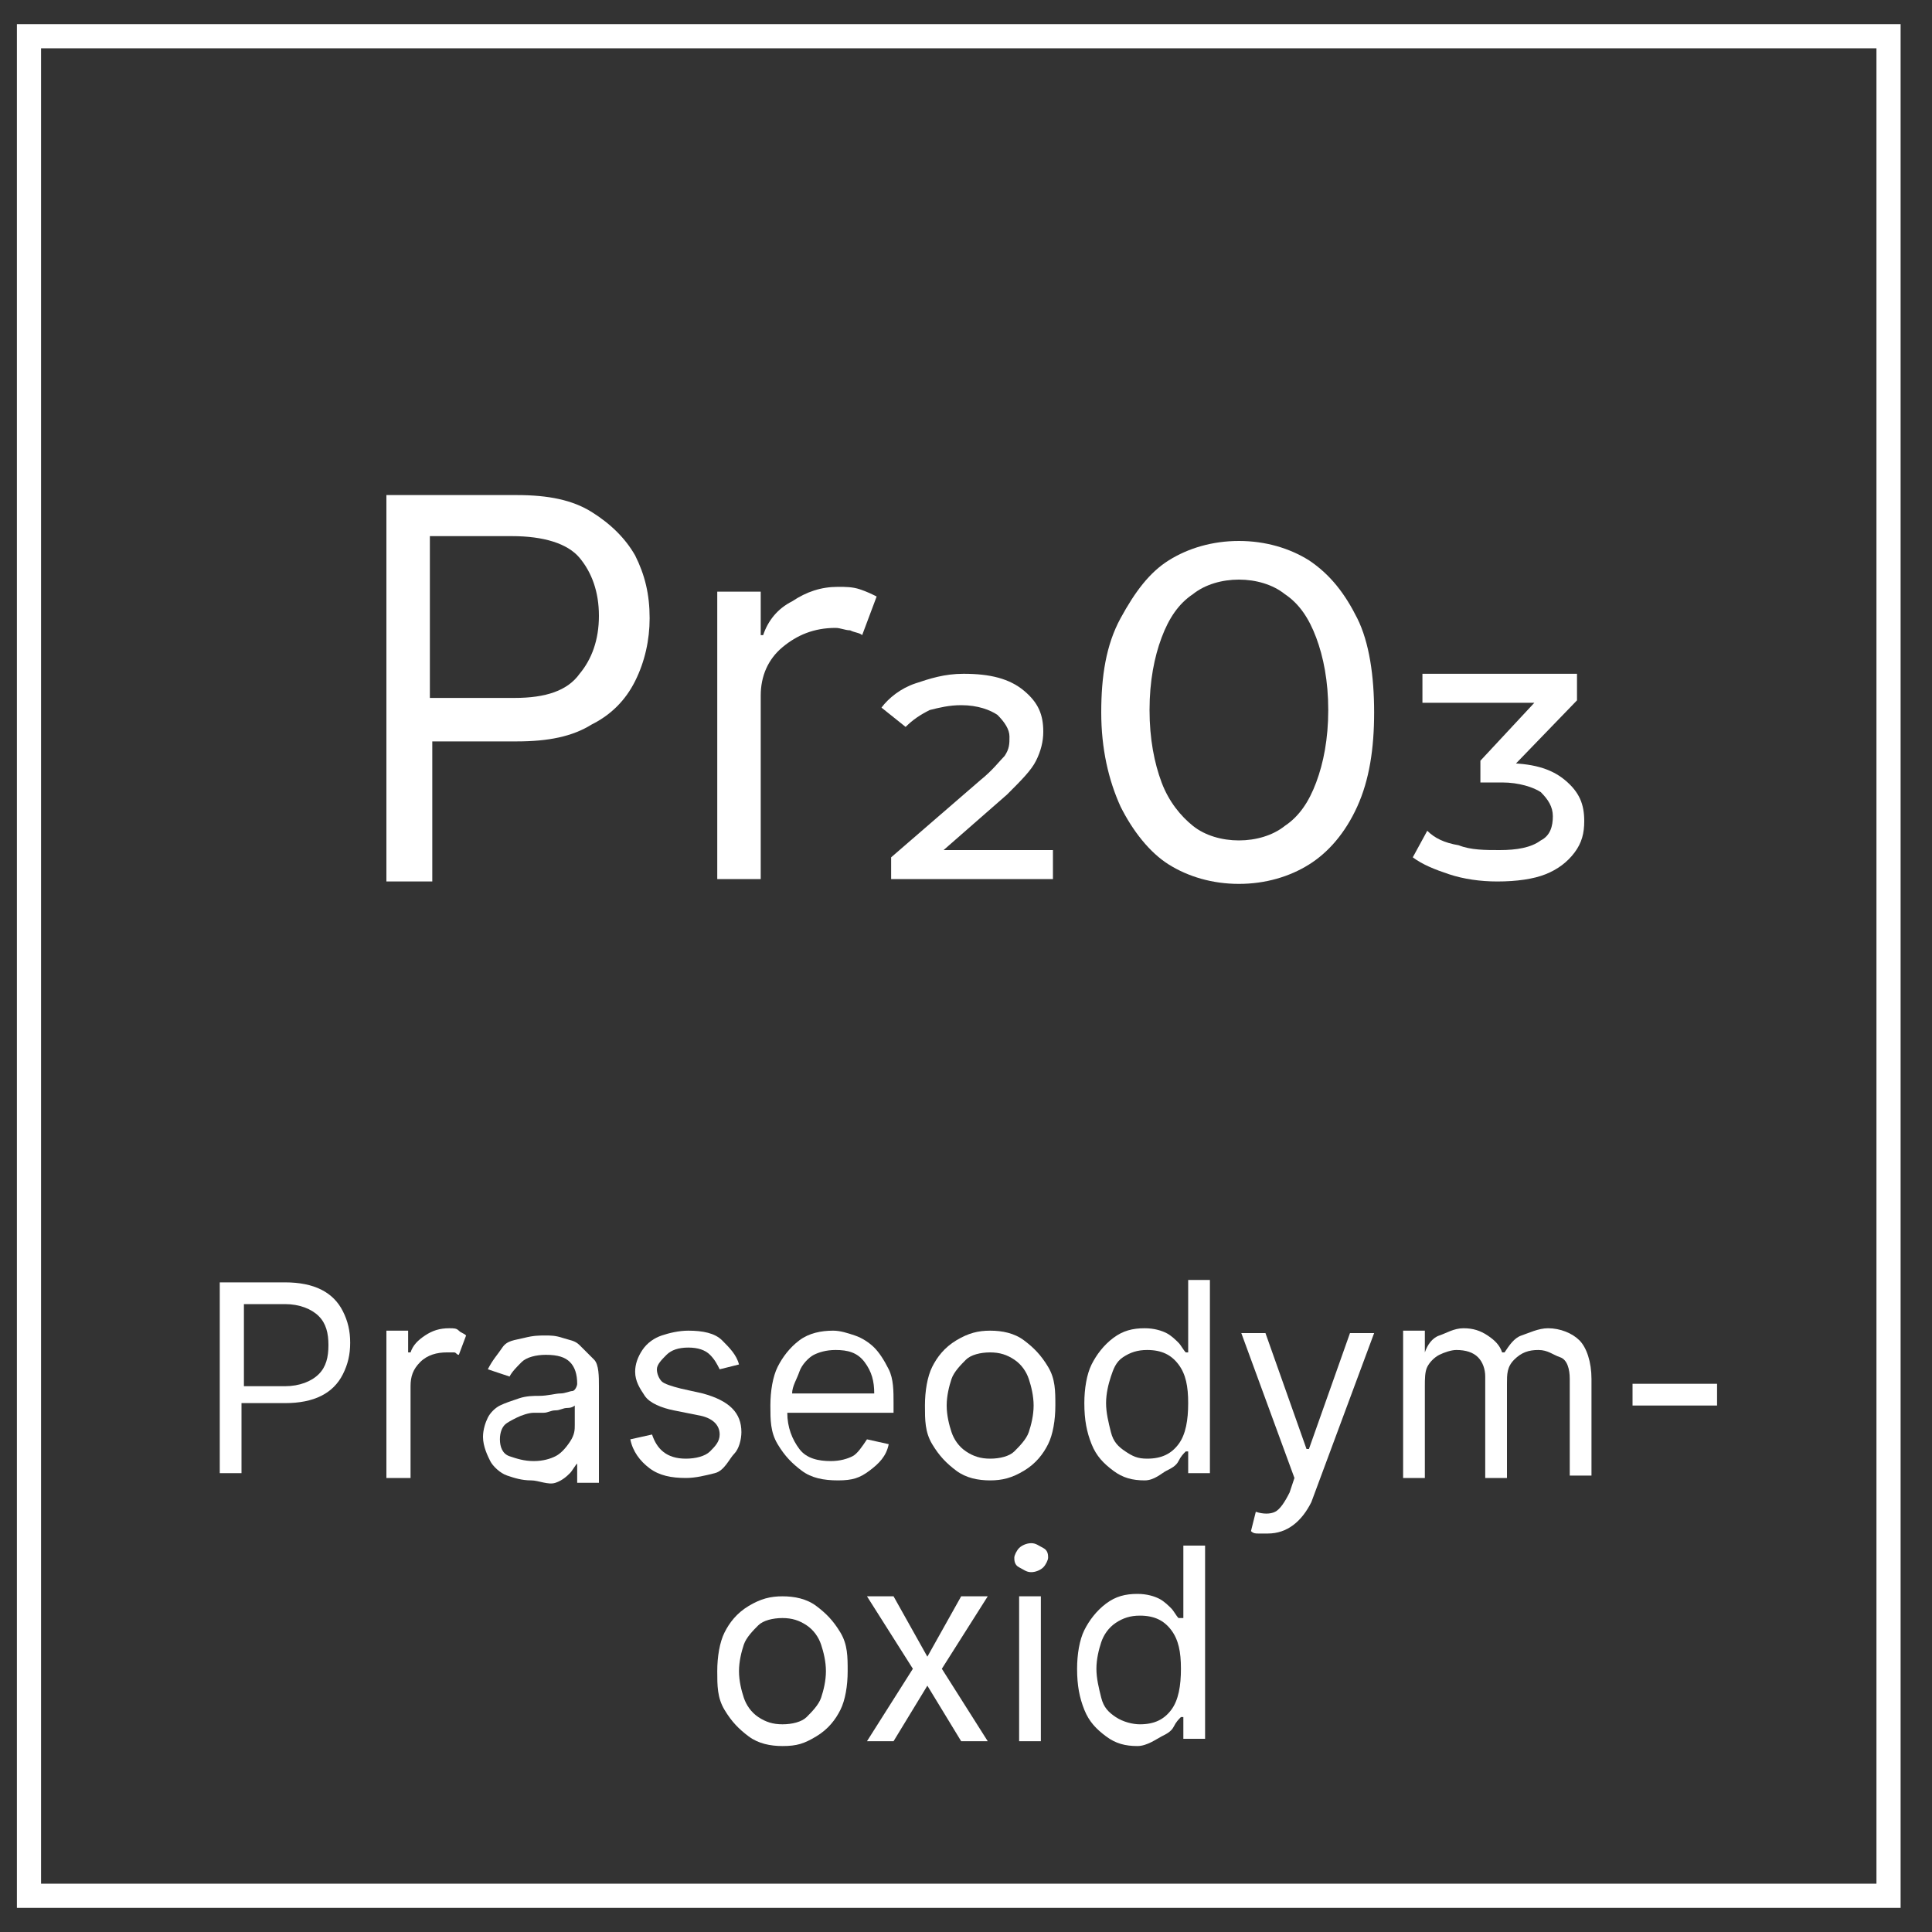 <?xml version="1.0" encoding="UTF-8"?>
<svg xmlns="http://www.w3.org/2000/svg" xmlns:xlink="http://www.w3.org/1999/xlink" version="1.1" id="a" x="0px" y="0px" viewBox="0 0 80 80" style="enable-background:new 0 0 80 80;" xml:space="preserve">
<rect x="0" y="0" width="80" height="80" fill="#333333" stroke="none"/>
<style type="text/css">
	.st0{fill:#FFFFFF;}
</style>
<path class="st0" d="M77.7,2v76h-76V2H77.7 M78.7,1h-78v78h78V1L78.7,1z"></path>
<g>
	<path class="st0" d="M36.9,36.4v-0.9l3.7-3.2c0.5-0.4,0.8-0.8,1-1c0.2-0.3,0.2-0.5,0.2-0.8c0-0.3-0.2-0.6-0.5-0.9   c-0.3-0.2-0.8-0.4-1.5-0.4c-0.5,0-0.9,0.1-1.3,0.2c-0.4,0.2-0.7,0.4-1,0.7l-1-0.8c0.3-0.4,0.8-0.8,1.4-1s1.2-0.4,2-0.4   c1.1,0,1.9,0.2,2.5,0.7c0.6,0.5,0.8,1,0.8,1.7c0,0.4-0.1,0.8-0.3,1.2c-0.2,0.4-0.6,0.8-1.2,1.4l-3.2,2.8l-0.4-0.5h5.5v1.2   L36.9,36.4L36.9,36.4z"></path>
	<path class="st0" d="M51.3,36.6c-1.1,0-2.1-0.3-2.9-0.8s-1.5-1.4-2-2.4c-0.5-1.1-0.8-2.4-0.8-3.9s0.2-2.8,0.8-3.9s1.2-1.9,2-2.4   s1.8-0.8,2.9-0.8c1.1,0,2.1,0.3,2.9,0.8c0.9,0.6,1.5,1.4,2,2.4s0.7,2.4,0.7,3.9s-0.2,2.8-0.7,3.9c-0.5,1.1-1.2,1.9-2,2.4   C53.4,36.3,52.4,36.6,51.3,36.6z M51.3,34.8c0.7,0,1.4-0.2,1.9-0.6c0.6-0.4,1-1,1.3-1.8c0.3-0.8,0.5-1.8,0.5-3c0-1.2-0.2-2.2-0.5-3   c-0.3-0.8-0.7-1.4-1.3-1.8C52.7,24.2,52,24,51.3,24s-1.4,0.2-1.9,0.6c-0.6,0.4-1,1-1.3,1.8s-0.5,1.8-0.5,3c0,1.2,0.2,2.2,0.5,3   s0.8,1.4,1.3,1.8C49.9,34.6,50.6,34.8,51.3,34.8z"></path>
	<path class="st0" d="M62,36.5c-0.7,0-1.4-0.1-2-0.3c-0.6-0.2-1.1-0.4-1.5-0.7l0.6-1.1c0.3,0.3,0.7,0.5,1.3,0.6   c0.5,0.2,1.1,0.2,1.7,0.2c0.7,0,1.3-0.1,1.7-0.4c0.4-0.2,0.5-0.6,0.5-1c0-0.4-0.2-0.7-0.5-1c-0.3-0.2-0.9-0.4-1.6-0.4h-0.9v-0.9   l2.7-2.9l0.2,0.5h-5.3v-1.2h6.4V29L62.4,32l-0.6-0.4h0.5c1.1,0,1.9,0.2,2.5,0.7c0.6,0.5,0.8,1,0.8,1.7c0,0.5-0.1,0.9-0.4,1.3   c-0.3,0.4-0.7,0.7-1.2,0.9C63.5,36.4,62.8,36.5,62,36.5L62,36.5z"></path>
</g>
<g>
	<path class="st0" d="M16,36.5v-16h5.4c1.3,0,2.3,0.2,3.1,0.7c0.8,0.5,1.4,1.1,1.8,1.8c0.4,0.8,0.6,1.6,0.6,2.6   c0,0.9-0.2,1.8-0.6,2.6c-0.4,0.8-1,1.4-1.8,1.8c-0.8,0.5-1.8,0.7-3.1,0.7h-3.5v5.8H16z M17.9,28.9h3.4c1.3,0,2.2-0.3,2.7-1   c0.5-0.6,0.8-1.4,0.8-2.4c0-1-0.3-1.8-0.8-2.4s-1.5-0.9-2.8-0.9h-3.4V28.9z"></path>
	<path class="st0" d="M29.7,36.5v-12h1.8v1.8h0.1c0.2-0.6,0.6-1.1,1.2-1.4c0.6-0.4,1.2-0.6,1.9-0.6c0.3,0,0.6,0,0.9,0.1   s0.5,0.2,0.7,0.3l-0.6,1.6c-0.1-0.1-0.3-0.1-0.5-0.2c-0.2,0-0.4-0.1-0.6-0.1c-0.9,0-1.6,0.3-2.2,0.8c-0.6,0.5-0.9,1.2-0.9,2v7.6   H29.7z"></path>
</g>
<g>
	<path class="st0" d="M9.1,61.1v-8h2.7c0.6,0,1.1,0.1,1.5,0.3s0.7,0.5,0.9,0.9s0.3,0.8,0.3,1.3s-0.1,0.9-0.3,1.3s-0.5,0.7-0.9,0.9   s-0.9,0.3-1.5,0.3h-1.8v2.9H9.1z M10.1,57.4h1.7c0.6,0,1.1-0.2,1.4-0.5s0.4-0.7,0.4-1.2c0-0.5-0.1-0.9-0.4-1.2S12.4,54,11.8,54   h-1.7V57.4z"></path>
	<path class="st0" d="M16,61.1v-6h0.9v0.9h0.1c0.1-0.3,0.3-0.5,0.6-0.7s0.6-0.3,1-0.3c0.2,0,0.3,0,0.4,0.1s0.2,0.1,0.3,0.2l-0.3,0.8   c-0.1,0-0.1-0.1-0.2-0.1s-0.2,0-0.3,0c-0.4,0-0.8,0.1-1.1,0.4s-0.4,0.6-0.4,1v3.8H16z"></path>
	<path class="st0" d="M22,61.3c-0.4,0-0.7-0.1-1-0.2s-0.6-0.4-0.7-0.6s-0.3-0.6-0.3-1c0-0.3,0.1-0.6,0.2-0.8s0.3-0.4,0.5-0.5   s0.5-0.2,0.8-0.3s0.6-0.1,0.8-0.1c0.4,0,0.7-0.1,0.9-0.1s0.4-0.1,0.5-0.1s0.2-0.2,0.2-0.3v0c0-0.4-0.1-0.7-0.3-0.9s-0.5-0.3-1-0.3   c-0.4,0-0.8,0.1-1,0.3s-0.4,0.4-0.5,0.6l-0.9-0.3c0.2-0.4,0.4-0.6,0.6-0.9s0.5-0.3,0.9-0.4s0.6-0.1,0.9-0.1c0.2,0,0.4,0,0.7,0.1   s0.5,0.1,0.7,0.3s0.4,0.4,0.6,0.6s0.2,0.7,0.2,1.1v4h-0.9v-0.8h0c-0.1,0.1-0.2,0.3-0.3,0.4s-0.3,0.3-0.6,0.4S22.3,61.3,22,61.3z    M22.1,60.5c0.4,0,0.7-0.1,0.9-0.2s0.4-0.3,0.6-0.6s0.2-0.5,0.2-0.7v-0.8c0,0-0.1,0.1-0.3,0.1s-0.3,0.1-0.5,0.1s-0.3,0.1-0.5,0.1   s-0.3,0-0.4,0c-0.2,0-0.5,0.1-0.7,0.2s-0.4,0.2-0.5,0.3s-0.2,0.3-0.2,0.6c0,0.3,0.1,0.6,0.4,0.7S21.7,60.5,22.1,60.5z"></path>
	<path class="st0" d="M30.6,56.5l-0.8,0.2c-0.1-0.2-0.2-0.4-0.4-0.6s-0.5-0.3-0.9-0.3c-0.4,0-0.7,0.1-0.9,0.3s-0.4,0.4-0.4,0.6   c0,0.2,0.1,0.4,0.2,0.5s0.4,0.2,0.8,0.3l0.9,0.2c1.1,0.3,1.6,0.8,1.6,1.6c0,0.3-0.1,0.7-0.3,0.9S30,60.9,29.6,61s-0.8,0.2-1.2,0.2   c-0.6,0-1.1-0.1-1.5-0.4s-0.7-0.7-0.8-1.2l0.9-0.2c0.2,0.6,0.6,1,1.4,1c0.4,0,0.8-0.1,1-0.3s0.4-0.4,0.4-0.7c0-0.4-0.3-0.7-0.9-0.8   l-1-0.2c-0.5-0.1-1-0.3-1.2-0.6s-0.4-0.6-0.4-1c0-0.3,0.1-0.6,0.3-0.9s0.5-0.5,0.8-0.6s0.7-0.2,1.1-0.2c0.6,0,1.1,0.1,1.4,0.4   S30.5,56.1,30.6,56.5z"></path>
	<path class="st0" d="M34.7,61.3c-0.6,0-1.1-0.1-1.5-0.4s-0.7-0.6-1-1.1s-0.3-1-0.3-1.6s0.1-1.2,0.3-1.6s0.5-0.8,0.9-1.1   s0.9-0.4,1.4-0.4c0.3,0,0.6,0.1,0.9,0.2s0.6,0.3,0.8,0.5s0.4,0.5,0.6,0.9s0.2,0.9,0.2,1.4v0.4h-4.4c0,0.6,0.2,1.1,0.5,1.5   s0.8,0.5,1.3,0.5c0.4,0,0.7-0.1,0.9-0.2s0.4-0.4,0.6-0.7l0.9,0.2c-0.1,0.5-0.4,0.8-0.8,1.1S35.3,61.3,34.7,61.3z M32.8,57.7h3.4   c0-0.5-0.1-0.9-0.4-1.3s-0.7-0.5-1.2-0.5c-0.4,0-0.7,0.1-0.9,0.2s-0.5,0.4-0.6,0.7S32.8,57.4,32.8,57.7z"></path>
	<path class="st0" d="M41,61.3c-0.5,0-1-0.1-1.4-0.4s-0.7-0.6-1-1.1s-0.3-1-0.3-1.6c0-0.6,0.1-1.2,0.3-1.6s0.5-0.8,1-1.1   s0.9-0.4,1.4-0.4c0.5,0,1,0.1,1.4,0.4s0.7,0.6,1,1.1s0.3,1,0.3,1.6c0,0.6-0.1,1.2-0.3,1.6s-0.5,0.8-1,1.1S41.5,61.3,41,61.3z    M41,60.4c0.4,0,0.8-0.1,1-0.3s0.5-0.5,0.6-0.8s0.2-0.7,0.2-1.1s-0.1-0.8-0.2-1.1s-0.3-0.6-0.6-0.8s-0.6-0.3-1-0.3   c-0.4,0-0.8,0.1-1,0.3s-0.5,0.5-0.6,0.8s-0.2,0.7-0.2,1.1s0.1,0.8,0.2,1.1s0.3,0.6,0.6,0.8S40.6,60.4,41,60.4z"></path>
	<path class="st0" d="M47.4,61.3c-0.5,0-0.9-0.1-1.3-0.4s-0.7-0.6-0.9-1.1s-0.3-1-0.3-1.7c0-0.6,0.1-1.2,0.3-1.6s0.5-0.8,0.9-1.1   s0.8-0.4,1.3-0.4c0.4,0,0.7,0.1,0.9,0.2s0.4,0.3,0.5,0.4s0.2,0.3,0.3,0.4h0.1v-3h0.9v8h-0.9v-0.9h-0.1c-0.1,0.1-0.2,0.2-0.3,0.4   s-0.3,0.3-0.5,0.4S47.8,61.3,47.4,61.3z M47.5,60.4c0.6,0,1-0.2,1.3-0.6s0.4-1,0.4-1.7c0-0.7-0.1-1.2-0.4-1.6s-0.7-0.6-1.3-0.6   c-0.4,0-0.7,0.1-1,0.3S46.1,56.7,46,57s-0.2,0.7-0.2,1.1c0,0.4,0.1,0.8,0.2,1.2s0.3,0.6,0.6,0.8S47.1,60.4,47.5,60.4z"></path>
	<path class="st0" d="M52.5,63.5c-0.2,0-0.3,0-0.4,0s-0.2,0-0.3-0.1l0.2-0.8c0.3,0.1,0.6,0.1,0.8,0s0.4-0.4,0.6-0.8l0.2-0.6l-2.2-6   h1l1.7,4.8h0.1l1.7-4.8h1l-2.6,7C53.9,63,53.3,63.5,52.5,63.5z"></path>
	<path class="st0" d="M58.1,61.1v-6H59v0.9H59c0.1-0.3,0.3-0.6,0.6-0.7s0.6-0.3,1-0.3c0.4,0,0.7,0.1,1,0.3s0.5,0.4,0.6,0.7h0.1   c0.2-0.3,0.4-0.6,0.7-0.7s0.7-0.3,1.1-0.3c0.5,0,1,0.2,1.3,0.5s0.5,0.9,0.5,1.6v4H65v-4c0-0.4-0.1-0.8-0.4-0.9s-0.5-0.3-0.9-0.3   c-0.4,0-0.7,0.1-1,0.4s-0.3,0.6-0.3,1v3.9h-0.9V57c0-0.3-0.1-0.6-0.3-0.8s-0.5-0.3-0.9-0.3c-0.2,0-0.5,0.1-0.7,0.2   s-0.4,0.3-0.5,0.5S59,57.1,59,57.4v3.8H58.1z"></path>
	<path class="st0" d="M71.1,57.3v0.9h-3.5v-0.9H71.1z"></path>
	<path class="st0" d="M32.4,72.3c-0.5,0-1-0.1-1.4-0.4s-0.7-0.6-1-1.1s-0.3-1-0.3-1.6c0-0.6,0.1-1.2,0.3-1.6s0.5-0.8,1-1.1   s0.9-0.4,1.4-0.4s1,0.1,1.4,0.4s0.7,0.6,1,1.1s0.3,1,0.3,1.6c0,0.6-0.1,1.2-0.3,1.6s-0.5,0.8-1,1.1S33,72.3,32.4,72.3z M32.4,71.4   c0.4,0,0.8-0.1,1-0.3s0.5-0.5,0.6-0.8s0.2-0.7,0.2-1.1s-0.1-0.8-0.2-1.1s-0.3-0.6-0.6-0.8s-0.6-0.3-1-0.3s-0.8,0.1-1,0.3   s-0.5,0.5-0.6,0.8s-0.2,0.7-0.2,1.1s0.1,0.8,0.2,1.1s0.3,0.6,0.6,0.8S32,71.4,32.4,71.4z"></path>
	<path class="st0" d="M37,66.1l1.4,2.5l1.4-2.5h1.1l-1.9,3l1.9,3h-1.1l-1.4-2.3L37,72.1h-1.1l1.9-3l-1.9-3H37z"></path>
	<path class="st0" d="M42.7,65.1c-0.2,0-0.3-0.1-0.5-0.2s-0.2-0.3-0.2-0.4s0.1-0.3,0.2-0.4s0.3-0.2,0.5-0.2s0.3,0.1,0.5,0.2   s0.2,0.3,0.2,0.4s-0.1,0.3-0.2,0.4S42.9,65.1,42.7,65.1z M42.2,72.1v-6h0.9v6H42.2z"></path>
	<path class="st0" d="M47.1,72.3c-0.5,0-0.9-0.1-1.3-0.4s-0.7-0.6-0.9-1.1s-0.3-1-0.3-1.7c0-0.6,0.1-1.2,0.3-1.6s0.5-0.8,0.9-1.1   s0.8-0.4,1.3-0.4c0.4,0,0.7,0.1,0.9,0.2s0.4,0.3,0.5,0.4s0.2,0.3,0.3,0.4H49v-3h0.9v8H49v-0.9h-0.1c-0.1,0.1-0.2,0.2-0.3,0.4   s-0.3,0.3-0.5,0.4S47.5,72.3,47.1,72.3z M47.2,71.4c0.6,0,1-0.2,1.3-0.6s0.4-1,0.4-1.7c0-0.7-0.1-1.2-0.4-1.6s-0.7-0.6-1.3-0.6   c-0.4,0-0.7,0.1-1,0.3s-0.5,0.5-0.6,0.8s-0.2,0.7-0.2,1.1c0,0.4,0.1,0.8,0.2,1.2s0.3,0.6,0.6,0.8S46.9,71.4,47.2,71.4z"></path>
</g>
</svg>
